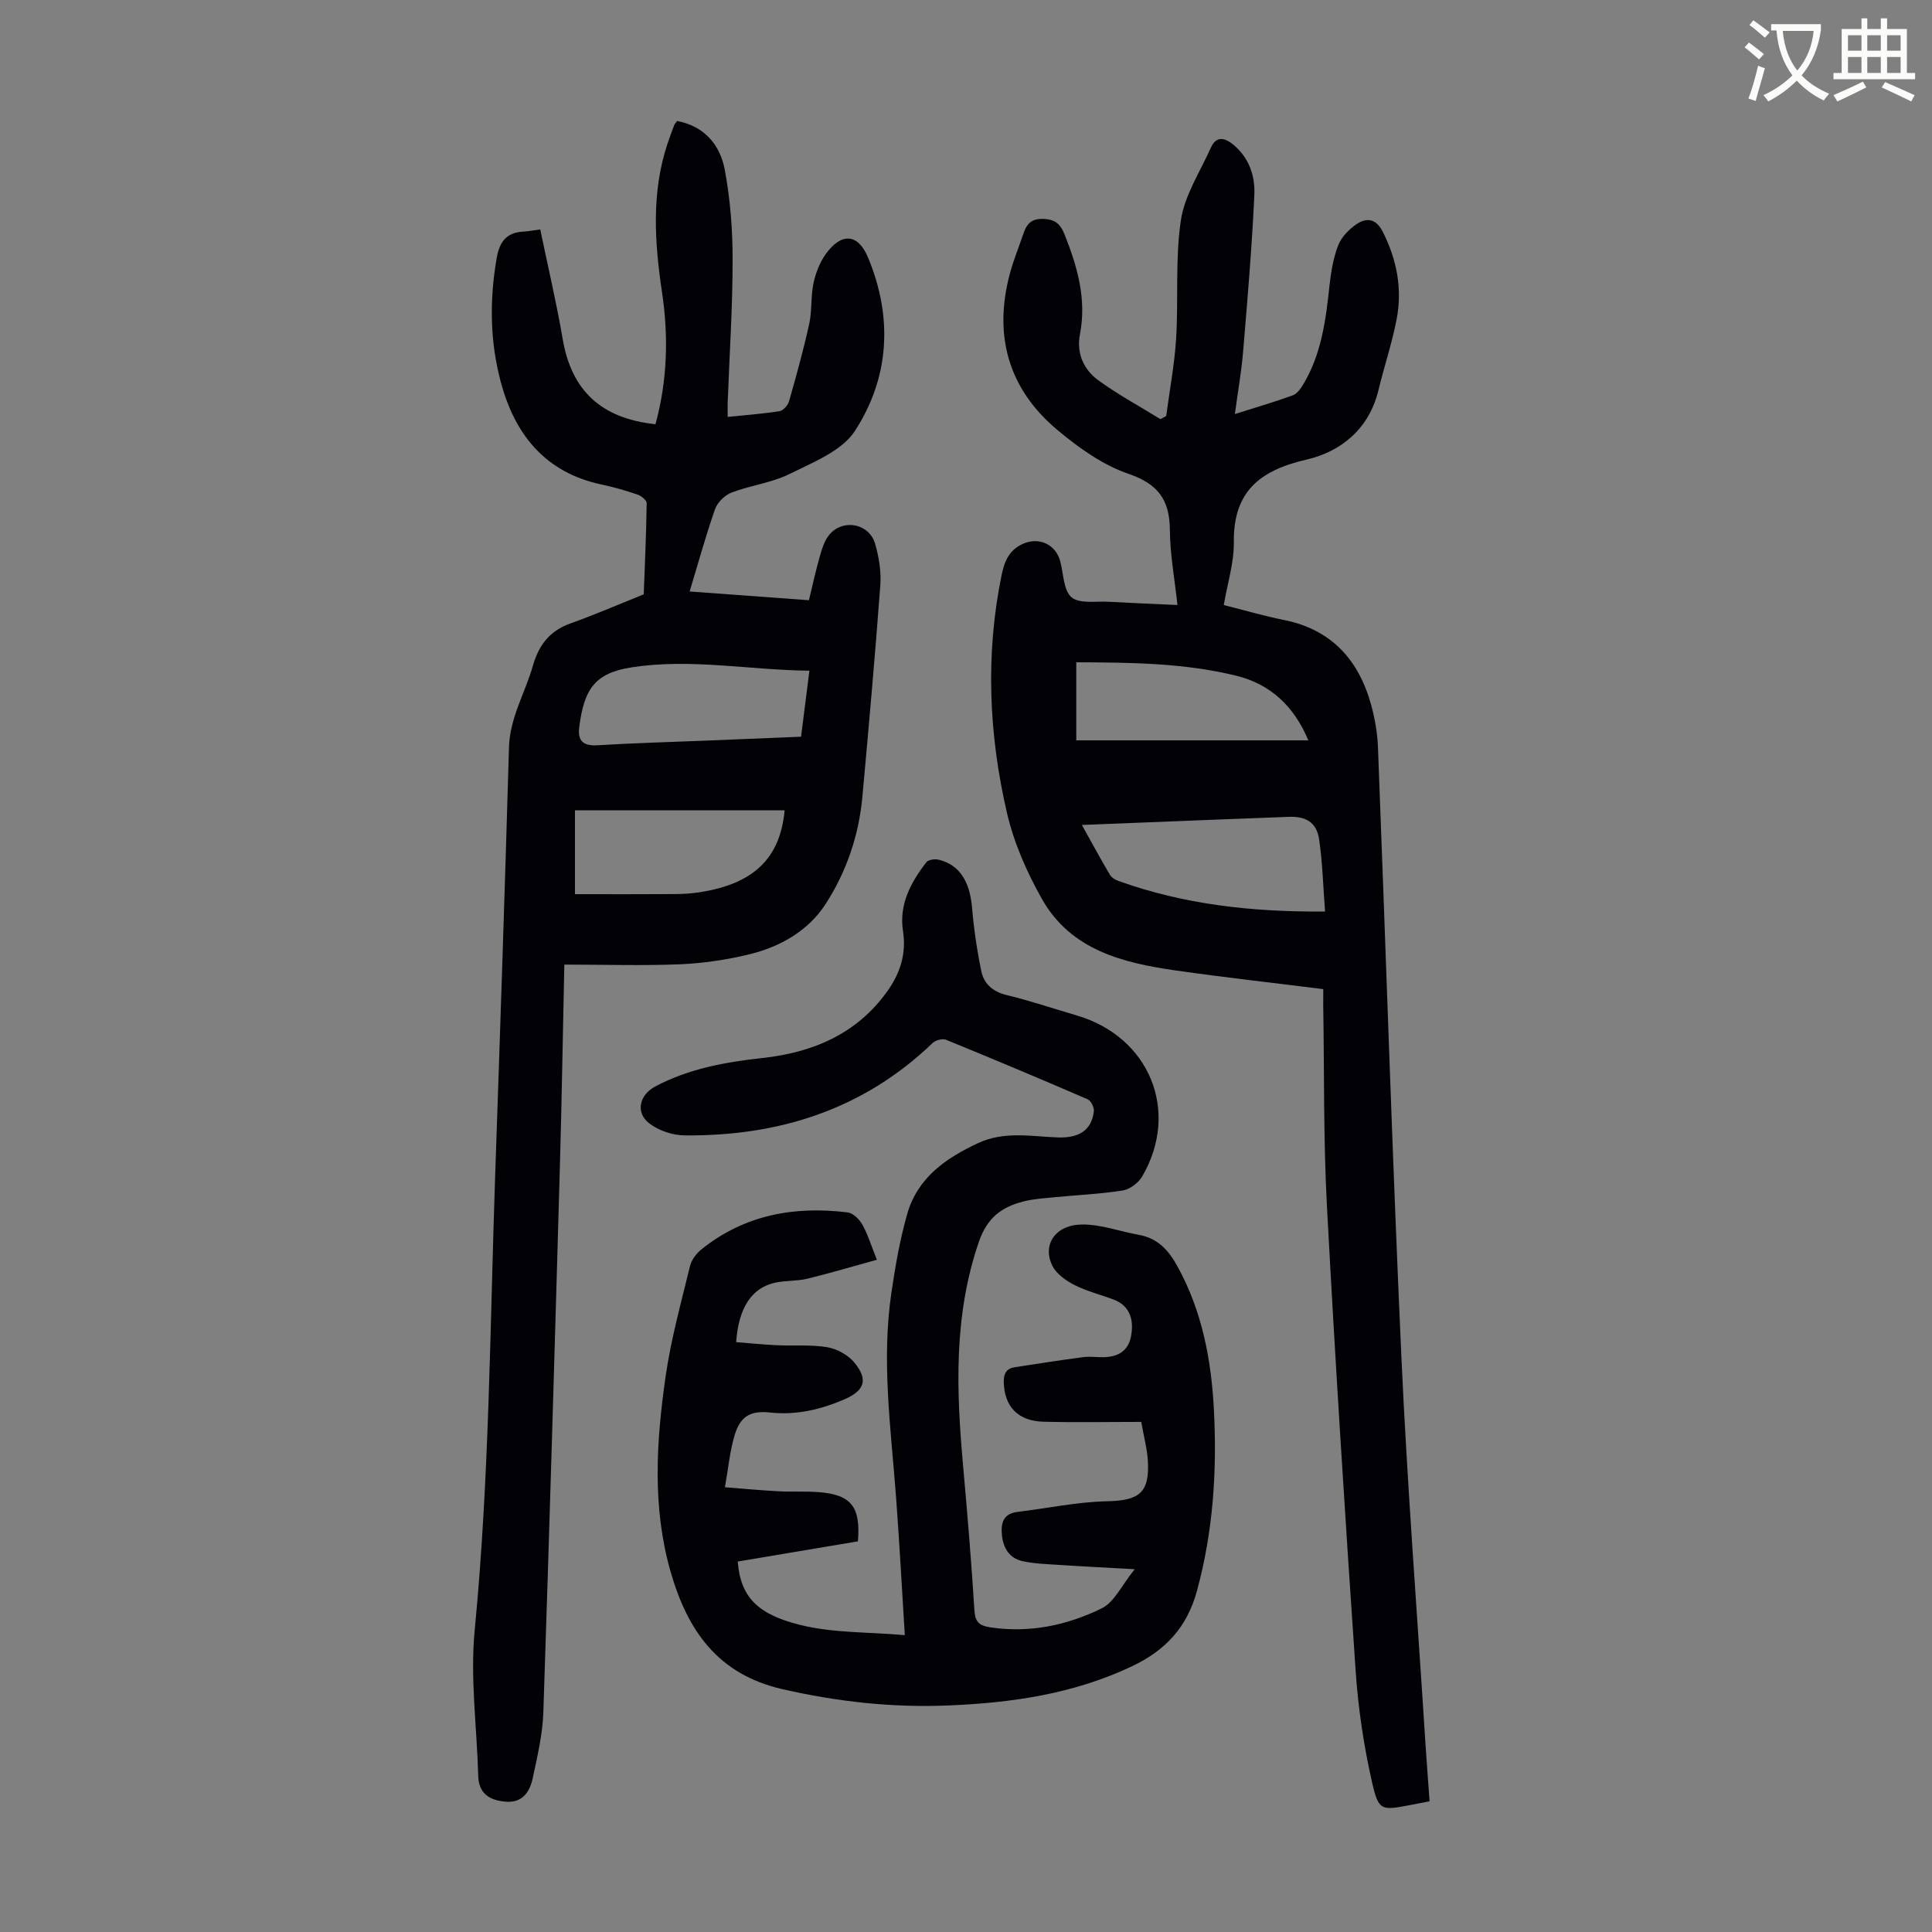 <svg enable-background="new 0 0 400 400" viewBox="0 0 400 400" xmlns="http://www.w3.org/2000/svg"><rect x="0" y="0" width="400" height="400" fill="#808080" stroke="none"/><path d="m362.1 8.8c1.1.8 2.1 1.6 3.1 2.4l-1 1.1c-1.3-1.1-2.3-2-3-2.5zm1.9 4.8c.5.2.9.4 1.4.5-.6 2.3-1.3 4.5-1.9 6.8l-1.5-.5c.8-2.1 1.4-4.3 2-6.8zm-1-9.4c1.3.9 2.4 1.8 3.4 2.5l-1 1.1c-1.4-1.2-2.4-2.1-3.2-2.6zm3.7 2.2v-1.4h10.3v1.2c-.5 3.6-1.8 6.8-4 9.4 1.5 1.6 3.4 2.8 5.7 3.8-.3.4-.7.8-1.1 1.4-2.3-1.1-4.1-2.5-5.6-4.1-1.6 1.6-3.6 3.1-5.9 4.3-.3-.5-.7-.9-1-1.3 2.4-1.1 4.4-2.5 6-4.1-1.9-2.5-3-5.6-3.3-9.3h-1.1zm8.8 0h-6.4c.3 3.3 1.3 6 3 8.2 2-2.3 3.1-5.1 3.4-8.2z" fill="#fbfcfa"/><path d="m385.3 3.8h1.3v2.2h2.8v-2.2h1.3v2.2h4.1v9.1h1.7v1.3h-16.9v-1.3h1.7v-9.1h4.1v-2.2zm.4 13.1.7 1.2c-1.8.9-3.8 1.9-6 2.9-.2-.4-.5-.8-.8-1.3 2.3-1 4.3-1.9 6.1-2.8zm-3.1-6.4h2.8v-3.2h-2.8zm0 4.6h2.8v-3.3h-2.8zm4-4.6h2.8v-3.2h-2.8zm0 4.6h2.8v-3.3h-2.8zm3.7 1.9c2.1.9 4.1 1.8 6.1 2.7l-.7 1.3c-2.2-1.1-4.2-2-6.1-2.9zm3.2-9.7h-2.8v3.2h2.8zm-2.8 7.8h2.8v-3.3h-2.8z" fill="#fbfcfa"/><g fill="#010106"><path d="m273.97 204.79c-10.41-1.31-20.52-2.43-30.58-3.87-10.95-1.57-21.67-4.22-27.64-14.75-3.15-5.56-5.83-11.67-7.27-17.87-3.77-16.27-4.49-32.77-1.1-49.28.59-2.88 1.61-5.26 4.56-6.49 3.26-1.36 6.63.2 7.56 3.64.7 2.58.66 6.06 2.35 7.49 1.65 1.4 5.06.78 7.71.93 4.56.26 9.12.44 14.22.67-.59-5.43-1.53-10.48-1.57-15.54-.05-6.23-2.42-9.51-8.59-11.63-5.33-1.83-10.32-5.39-14.71-9.08-10.15-8.5-13.25-19.55-9.83-32.35.72-2.69 1.78-5.29 2.68-7.93.67-1.98 1.38-3.46 4.12-3.41 2.62.05 3.69 1.08 4.57 3.32 2.62 6.64 4.55 13.31 3.14 20.57-.76 3.88.75 7.29 3.77 9.5 4.09 2.98 8.58 5.41 12.9 8.07.4-.22.79-.44 1.19-.65.71-5.37 1.73-10.73 2.06-16.12.49-8.14-.22-16.41.98-24.42.78-5.2 3.99-10.04 6.2-15 1.08-2.42 2.77-2.15 4.55-.72 3.34 2.69 4.64 6.53 4.46 10.45-.5 10.81-1.42 21.61-2.32 32.4-.35 4.19-1.09 8.35-1.71 13 4.38-1.39 8.23-2.5 11.99-3.87.9-.33 1.66-1.42 2.2-2.33 3.72-6.22 4.63-13.2 5.38-20.23.31-2.86.78-5.8 1.8-8.46.67-1.73 2.24-3.35 3.82-4.42 2.08-1.41 4.04-1.17 5.42 1.56 2.94 5.81 4.1 11.88 2.86 18.22-.96 4.92-2.57 9.71-3.75 14.6-1.93 7.99-7.72 12.71-14.91 14.37-9.67 2.23-15.15 6.61-15.03 17.1.05 4.26-1.32 8.54-2.08 13.01 4.38 1.1 8.34 2.27 12.37 3.07 9.91 1.97 15.57 8.25 18.15 17.63.79 2.88 1.3 5.92 1.41 8.9 1.63 41.94 2.93 83.89 4.83 125.81 1.22 26.82 3.3 53.61 5 80.41.25 3.89.56 7.78.85 11.85-1.48.29-2.78.54-4.09.79-5.87 1.1-6.46 1.24-7.81-4.68-1.73-7.58-2.88-15.37-3.41-23.13-2.19-32.04-4.23-64.1-5.94-96.17-.74-13.85-.54-27.75-.77-41.63 0-.9.01-1.79.01-3.33zm.37-16.07c-.41-5.29-.52-10.19-1.24-14.99-.53-3.49-2.74-4.75-6.29-4.61-5.25.21-10.49.39-15.74.6-8.87.35-17.75.71-27.08 1.08 2.07 3.72 3.87 7.03 5.78 10.28.35.6 1.13 1.08 1.81 1.32 13.52 4.84 27.52 6.45 42.76 6.32zm-51.51-51.6v16.16h48.05c-3-7.15-7.91-11.64-14.89-13.37-10.81-2.66-21.88-2.75-33.16-2.79z"/><path d="m116.84 199.71c-.31 14.38-.54 28.24-.93 42.1-1.07 37.59-2.16 75.18-3.42 112.76-.15 4.54-1.24 9.08-2.19 13.56-.62 2.9-2.16 5.23-5.75 4.88-3.27-.32-5.44-1.69-5.54-5.37-.27-10.05-1.69-20.2-.73-30.12 3.04-31.34 3.16-62.78 4.24-94.19 1.02-29.53 2.01-59.06 2.86-88.6.18-6.17 3.35-11.28 4.96-16.93 1.23-4.29 3.5-7.21 7.78-8.73 4.87-1.74 9.63-3.8 15.16-6.02.21-5.53.51-12.2.61-18.88.01-.6-1.13-1.51-1.91-1.78-2.43-.83-4.91-1.54-7.42-2.07-11.65-2.48-17.94-10.29-20.87-21.2-2.26-8.42-2.36-16.97-.87-25.61.61-3.56 2.07-5.39 5.64-5.57.98-.05 1.96-.25 3.39-.44 1.58 7.64 3.36 15.13 4.65 22.7 1.8 10.6 7.91 16.44 19.21 17.63 2.45-8.96 2.73-18.07 1.37-27.21-1.55-10.39-2.26-20.69 1.12-30.88.42-1.27.89-2.53 1.37-3.78.11-.29.36-.53.61-.91 5.69 1.07 8.92 4.97 9.88 10.12 1.14 6.1 1.63 12.41 1.62 18.63 0 9.84-.65 19.68-1.02 29.52-.03.86 0 1.73 0 3 3.7-.38 7.24-.64 10.73-1.19.76-.12 1.73-1.21 1.97-2.03 1.52-5.33 3-10.68 4.19-16.08.59-2.71.29-5.61.86-8.32.45-2.13 1.29-4.34 2.55-6.09 3.21-4.49 6.67-4.3 8.75.69 5.16 12.36 4.49 24.82-2.71 35.92-2.69 4.15-8.62 6.47-13.44 8.87-3.74 1.87-8.14 2.38-12.1 3.89-1.4.54-2.93 2.04-3.42 3.44-1.92 5.47-3.45 11.07-5.26 17.04 8.26.61 16.26 1.19 24.7 1.81.75-3.09 1.42-6.22 2.31-9.28.46-1.57 1.01-3.32 2.07-4.47 2.93-3.18 8.16-2.04 9.33 2.09.78 2.74 1.28 5.72 1.07 8.54-1.08 14.61-2.38 29.2-3.71 43.79-.73 8.04-3.33 15.64-7.68 22.32-3.56 5.46-9.32 8.75-15.65 10.3-4.74 1.16-9.66 1.88-14.53 2.09-7.79.31-15.62.06-23.85.06zm2.2-31.95v17.37c6.85 0 13.73.03 20.61-.02 1.78-.01 3.58-.12 5.34-.4 11.06-1.76 16.54-6.99 17.46-16.95-14.29 0-28.55 0-43.41 0zm48.54-28.9c-12.5-.13-24.5-2.58-36.71-.71-7.71 1.18-9.93 4.48-10.94 12.36-.37 2.84.76 3.98 3.78 3.79 7.35-.46 14.72-.65 22.09-.95 6.64-.27 13.29-.55 20.05-.82.58-4.6 1.11-8.79 1.73-13.67z"/><path d="m181.55 260.82c-5.1 1.4-9.73 2.79-14.43 3.93-2.16.52-4.48.34-6.65.82-4.84 1.06-7.55 5.17-8.06 12.31 2.81.22 5.64.51 8.47.64 3.46.16 6.99-.16 10.37.4 2.01.34 4.29 1.58 5.59 3.13 2.99 3.58 2.18 5.87-2.06 7.69-4.9 2.1-9.92 3.29-15.33 2.71-4.24-.46-6.28.86-7.45 5.01-.9 3.18-1.22 6.53-1.91 10.46 3.98.31 7.48.64 10.99.83 2.79.15 5.6-.03 8.39.18 6.74.51 8.75 2.99 8.15 10.19-8.23 1.38-16.56 2.78-24.88 4.18.58 7.54 4.34 10.98 12.92 13.12 6.8 1.7 14.09 1.45 21.67 2.12-.64-10.26-1.13-19.61-1.84-28.95-1.06-13.94-3-27.86-.95-41.84.81-5.52 1.76-11.06 3.29-16.41 2.12-7.46 7.93-11.53 14.67-14.67 5.43-2.53 10.96-1.38 16.49-1.18 4.46.17 7.02-1.53 7.48-5.39.1-.79-.58-2.19-1.26-2.49-9.74-4.22-19.53-8.33-29.35-12.34-.73-.3-2.17.09-2.78.68-14.37 13.8-31.84 19.3-51.35 19.12-2.48-.02-5.37-.99-7.32-2.5-2.88-2.23-2.05-5.87 1.24-7.62 6.94-3.69 14.48-5.05 22.2-5.9 10.4-1.14 19.47-4.93 25.81-13.75 2.71-3.78 4.03-7.8 3.29-12.59-.84-5.44 1.62-10.03 4.84-14.19.41-.53 1.76-.72 2.54-.53 4.33 1.06 6.45 4.47 6.92 9.92.38 4.41 1.02 8.82 1.92 13.16.55 2.63 2.38 4.26 5.26 4.95 4.88 1.18 9.66 2.8 14.48 4.21 15.09 4.42 21.44 19.84 13.57 33.34-.77 1.33-2.54 2.66-4.01 2.9-4.73.75-9.55.95-14.33 1.42-2.11.21-4.25.34-6.29.87-4.48 1.16-7.47 3.33-9.2 8.39-5.25 15.31-4.65 30.8-3.24 46.46.89 9.91 1.71 19.83 2.33 29.76.15 2.43.97 3.2 3.26 3.55 8.17 1.23 15.93-.41 23.12-3.94 2.6-1.28 4.11-4.76 6.81-8.09-6-.34-10.97-.58-15.93-.91-2.44-.16-4.92-.24-7.29-.76-2.72-.59-4.01-2.71-4.27-5.39-.24-2.45.23-4.45 3.24-4.81 6.18-.74 12.34-2.07 18.52-2.2 6.64-.14 8.84-1.72 8.45-8.4-.14-2.42-.8-4.82-1.37-8.03-6.88 0-13.57.14-20.26-.04-5.33-.15-8.09-3.19-8.2-8.22-.04-1.76.56-2.79 2.26-3.06 4.73-.73 9.46-1.47 14.2-2.09 1.43-.19 2.91.06 4.36.01 2.88-.1 4.97-1.31 5.53-4.34.7-3.77-.52-6.4-3.54-7.56-2.71-1.04-5.59-1.73-8.16-3.04-1.78-.9-3.76-2.3-4.59-3.99-2.15-4.38.64-8.5 6.19-8.54 3.91-.03 7.82 1.45 11.75 2.15 3.88.7 6.12 3.17 7.94 6.48 5.16 9.35 7.05 19.48 7.58 29.97.63 12.58-.18 24.98-3.52 37.24-2.05 7.54-6.5 12.31-13.39 15.59-12.2 5.81-25.16 7.64-38.43 8.16-11.45.45-22.67-.81-33.9-3.36-13.53-3.06-19.8-12.22-23.29-24.45-3.8-13.34-2.93-26.85-1.01-40.28 1.1-7.71 3.21-15.28 5.05-22.87.31-1.28 1.3-2.61 2.35-3.46 8.91-7.17 19.25-9.04 30.32-7.67 1.1.14 2.38 1.4 2.99 2.47 1.09 1.9 1.74 4.07 3.04 7.33z"/></g></svg>